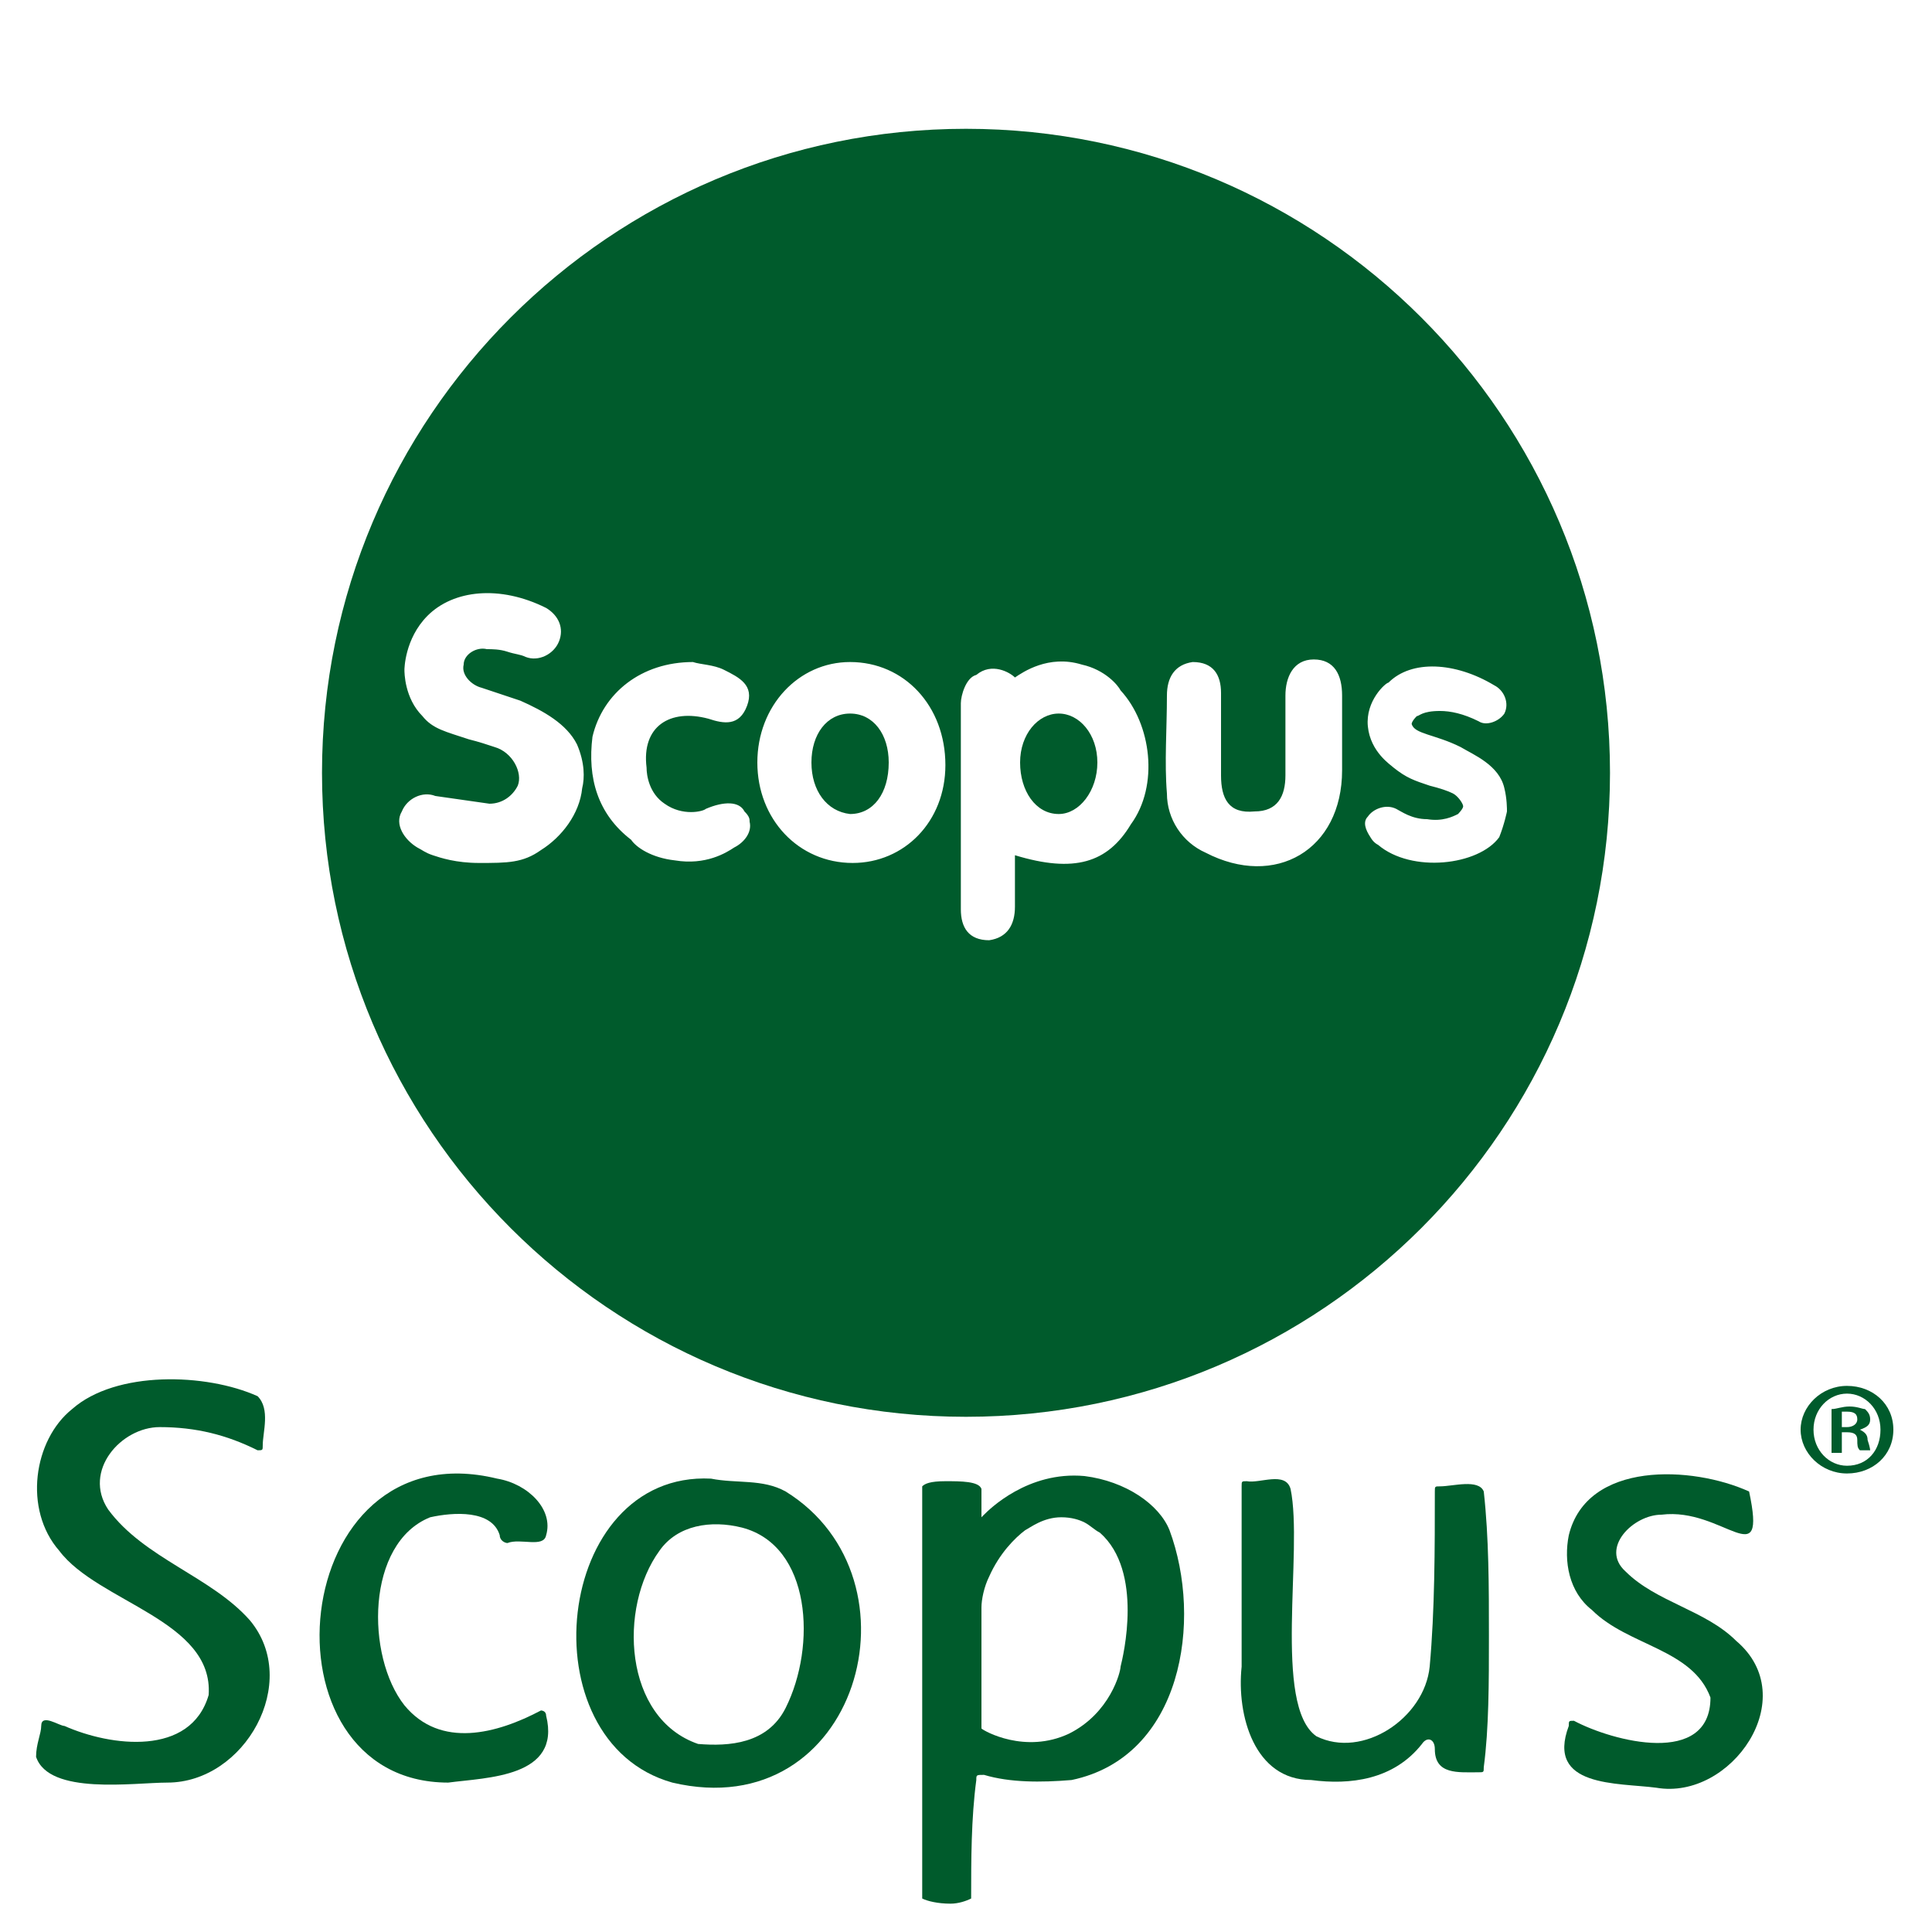 <svg xmlns="http://www.w3.org/2000/svg" xmlns:xlink="http://www.w3.org/1999/xlink" width="1080" viewBox="0 0 810 810" height="1080" preserveAspectRatio="xMidYMid meet"><g id="bd1a8ab1c1"><path style=" stroke:none;fill-rule:nonzero;fill:#005b2c;fill-opacity:1;" d="M 443.879 299.16 C 435.238 299.16 427.68 307.801 427.68 319.68 C 427.68 331.559 434.16 341.281 443.879 341.281 C 452.52 341.281 460.078 331.559 460.078 319.68 C 460.078 307.801 452.52 299.16 443.879 299.16 Z M 443.879 299.16 "></path><path style=" stroke:none;fill-rule:nonzero;fill:#005b2c;fill-opacity:1;" d="M 356.398 299.16 C 346.68 299.16 340.199 307.801 340.199 319.68 C 340.199 331.559 346.68 340.199 356.398 341.281 C 366.121 341.281 372.602 332.641 372.602 319.68 C 372.602 307.801 366.121 299.16 356.398 299.16 Z M 356.398 299.16 "></path><path style=" stroke:none;fill-rule:nonzero;fill:#005b2c;fill-opacity:1;" d="M 405 54 C 255.961 54 135 174.961 135 324 C 135 473.039 255.961 594 405 594 C 554.039 594 675 473.039 675 324 C 675 174.961 554.039 54 405 54 Z M 244.078 330.48 C 243 341.281 235.441 351 226.801 356.398 C 219.238 361.801 212.762 361.801 200.879 361.801 C 191.16 361.801 184.68 359.641 181.441 358.559 C 178.199 357.48 177.121 356.398 174.961 355.32 C 169.559 352.078 165.238 345.602 168.48 340.199 C 170.641 334.801 177.121 331.559 182.52 333.719 C 190.078 334.801 197.641 335.879 205.199 336.961 C 210.602 336.961 214.922 333.719 217.078 329.398 C 219.238 324 214.922 315.359 207.359 313.199 C 204.121 312.121 200.879 311.039 196.559 309.961 C 186.84 306.719 181.441 305.641 177.121 300.238 C 169.559 292.68 169.559 281.879 169.559 280.801 C 169.559 280.801 169.559 267.84 179.281 258.121 C 190.078 247.32 209.52 245.16 228.961 254.879 C 234.359 258.121 236.52 263.52 234.359 268.922 C 232.199 274.32 225.719 277.559 220.32 275.398 C 218.16 274.32 216 274.32 212.762 273.238 C 209.52 272.16 206.281 272.16 204.121 272.16 C 199.801 271.078 194.398 274.32 194.398 278.641 C 193.32 282.961 197.641 287.281 201.961 288.359 C 205.199 289.441 211.68 291.602 218.16 293.762 C 227.879 298.078 237.602 303.48 241.922 312.121 C 245.16 319.68 245.16 326.16 244.078 330.48 Z M 307.801 355.32 C 304.559 357.48 295.922 362.879 282.961 360.719 C 273.238 359.641 266.762 355.32 264.602 352.078 C 250.559 341.281 246.238 326.16 248.398 308.879 C 252.719 290.52 268.922 277.559 290.52 277.559 C 293.762 278.641 299.16 278.641 303.48 280.801 C 309.961 284.039 316.441 287.281 313.199 295.922 C 309.961 304.559 303.48 303.48 297 301.32 C 280.801 297 268.922 304.559 271.078 321.84 C 271.078 325.078 272.16 332.641 278.641 336.961 C 286.199 342.359 294.84 340.199 295.922 339.121 C 303.48 335.879 309.961 335.879 312.121 340.199 C 314.281 342.359 314.281 343.441 314.281 344.52 C 315.359 348.84 312.121 353.16 307.801 355.32 Z M 357.48 361.801 C 334.801 361.801 317.52 343.441 317.52 319.68 C 317.52 295.922 334.801 277.559 356.398 277.559 C 379.078 277.559 396.359 295.922 396.359 320.762 C 396.359 344.52 379.078 361.801 357.48 361.801 Z M 474.121 345.602 C 464.398 361.801 450.359 366.121 425.52 358.559 C 425.52 366.121 425.52 372.602 425.52 380.16 C 425.52 387.719 422.281 393.121 414.719 394.199 C 406.078 394.199 402.84 388.801 402.84 381.238 C 402.84 352.078 402.84 324 402.84 294.84 C 402.84 291.602 405 284.039 409.32 282.961 C 415.801 277.559 423.359 281.879 425.52 284.039 C 428.762 281.879 439.559 274.32 453.602 278.641 C 463.32 280.801 468.719 287.281 469.801 289.441 C 482.762 303.48 486 329.398 474.121 345.602 Z M 562.68 312.121 C 562.68 315.359 562.68 319.68 562.68 322.922 C 562.68 356.398 534.602 372.602 505.441 357.48 C 495.719 353.16 489.238 343.441 489.238 332.641 C 488.16 319.68 489.238 305.641 489.238 291.602 C 489.238 284.039 492.48 278.641 500.039 277.559 C 508.68 277.559 511.922 282.961 511.922 290.52 C 511.922 301.32 511.922 314.281 511.922 325.078 C 511.922 334.801 515.16 341.281 525.961 340.199 C 535.68 340.199 538.922 333.719 538.922 325.078 C 538.922 314.281 538.922 302.398 538.922 291.602 C 538.922 284.039 542.16 276.48 550.801 276.48 C 559.441 276.48 562.68 282.961 562.68 291.602 C 562.68 300.238 562.68 306.719 562.68 312.121 Z M 577.801 354.238 C 575.641 353.16 574.559 351 574.559 351 C 572.398 347.762 571.32 344.52 573.48 342.359 C 575.641 339.121 581.039 336.961 585.359 339.121 C 587.52 340.199 591.84 343.441 598.32 343.441 C 604.801 344.52 609.121 342.359 611.281 341.281 C 611.281 341.281 613.441 339.121 613.441 338.039 C 613.441 336.961 611.281 333.719 609.121 332.641 C 606.961 331.559 603.719 330.48 599.398 329.398 C 592.922 327.238 589.68 326.16 584.281 321.84 C 583.199 320.762 574.559 315.359 573.48 304.559 C 572.398 293.762 581.039 286.199 582.121 286.199 C 591.84 276.48 610.199 277.559 626.398 287.281 C 630.719 289.441 632.879 294.84 630.719 299.16 C 628.559 302.398 623.16 304.559 619.922 302.398 C 613.441 299.16 608.039 298.078 603.719 298.078 C 596.16 298.078 595.078 300.238 594 300.238 C 591.84 302.398 591.84 303.48 591.84 303.48 C 592.918 307.801 601.559 307.801 612.359 313.199 C 617.762 316.441 628.559 320.762 630.719 330.48 C 631.801 334.801 631.801 339.121 631.801 340.199 C 631.801 340.199 630.719 345.602 628.559 351 C 619.922 362.879 591.84 366.121 577.801 354.238 Z M 577.801 354.238 "></path><path style=" stroke:none;fill-rule:nonzero;fill:#005b2c;fill-opacity:1;" d="M 490.32 641.52 C 486 630.719 471.961 621 454.68 618.84 C 430.922 616.68 414.719 632.879 412.559 635.039 C 412.559 635.039 411.48 636.121 411.48 636.121 C 411.48 632.879 411.48 629.641 411.48 625.32 C 411.48 625.32 411.48 625.32 411.48 624.238 C 410.398 621 402.84 621 396.359 621 C 389.879 621 387.719 622.078 386.641 623.16 C 386.641 623.16 386.641 623.16 386.641 624.238 C 386.641 652.32 386.641 679.32 386.641 707.398 C 386.641 737.641 386.641 766.801 386.641 795.961 C 388.801 797.039 393.121 798.121 398.52 798.121 C 401.762 798.121 405 797.039 407.16 795.961 C 407.16 779.762 407.16 762.48 409.32 746.281 C 409.32 744.121 409.32 744.121 412.559 744.121 C 423.359 747.359 436.32 747.359 449.281 746.281 C 495.719 736.559 504.359 679.32 490.32 641.52 Z M 469.801 698.762 C 469.801 700.918 465.48 718.199 448.199 726.84 C 429.84 735.48 412.559 725.762 411.48 724.68 C 411.48 707.398 411.48 691.199 411.48 673.922 C 411.48 670.68 412.559 665.281 414.719 660.961 C 419.039 651.238 425.52 644.762 429.84 641.52 C 432 640.441 437.398 636.121 444.961 636.121 C 449.281 636.121 452.52 637.199 454.68 638.281 C 456.84 639.359 459 641.52 461.16 642.602 C 479.52 658.801 470.879 694.441 469.801 698.762 Z M 469.801 698.762 "></path><path style=" stroke:none;fill-rule:nonzero;fill:#005b2c;fill-opacity:1;" d="M 104.762 679.32 C 88.559 660.961 60.48 653.398 45.359 632.879 C 34.559 616.68 50.762 598.32 66.961 598.32 C 82.078 598.32 95.039 601.559 108 608.039 C 110.16 608.039 110.16 608.039 110.16 605.879 C 110.16 600.48 113.398 590.762 108 585.359 C 86.398 575.641 48.602 574.559 30.238 590.762 C 14.039 603.719 9.719 632.879 24.84 650.16 C 41.039 671.762 89.641 679.32 87.48 710.641 C 79.922 736.559 46.441 732.238 27 723.602 C 24.84 723.602 17.281 718.199 17.281 723.602 C 17.281 726.84 15.121 731.16 15.121 736.559 C 20.52 752.762 56.16 747.359 70.199 747.359 C 102.602 747.359 126.359 705.238 104.762 679.32 Z M 104.762 679.32 "></path><path style=" stroke:none;fill-rule:nonzero;fill:#005b2c;fill-opacity:1;" d="M 329.398 625.32 C 319.68 619.922 308.879 622.078 298.078 619.922 C 232.199 616.68 220.32 730.078 281.879 747.359 C 359.641 765.719 388.801 662.039 329.398 625.32 Z M 329.398 716.039 C 321.84 731.16 305.641 732.238 292.68 731.16 C 261.359 720.359 259.199 673.922 276.48 650.16 C 284.039 639.359 298.078 637.199 311.039 640.441 C 340.199 648 342.359 690.121 329.398 716.039 Z M 329.398 716.039 "></path><path style=" stroke:none;fill-rule:nonzero;fill:#005b2c;fill-opacity:1;" d="M 624.238 685.801 C 624.238 665.281 624.238 644.762 622.078 625.32 C 619.922 619.922 609.121 623.16 603.719 623.16 C 601.559 623.16 601.559 623.16 601.559 625.32 C 601.559 649.078 601.559 675 599.398 698.762 C 597.238 720.359 571.32 737.641 551.879 727.922 C 533.52 714.961 546.48 650.16 541.078 624.238 C 538.918 616.68 528.121 622.078 522.719 621 C 520.559 621 520.559 621 520.559 623.16 C 520.559 649.078 520.559 672.84 520.559 698.762 C 518.398 719.281 525.961 746.281 549.719 746.281 C 565.918 748.441 584.281 746.281 596.16 731.16 C 598.32 727.922 601.559 729 601.559 733.32 C 601.559 744.121 611.281 743.039 619.918 743.039 C 622.078 743.039 622.078 743.039 622.078 740.879 C 624.238 724.68 624.238 705.238 624.238 685.801 Z M 624.238 685.801 "></path><path style=" stroke:none;fill-rule:nonzero;fill:#005b2c;fill-opacity:1;" d="M 727.922 687.961 C 714.961 675 694.441 671.762 681.48 658.801 C 670.68 649.078 684.719 635.039 696.602 635.039 C 722.52 631.801 740.879 660.961 733.32 625.32 C 709.559 614.52 665.281 612.359 657.719 643.68 C 655.559 654.48 657.719 667.441 667.441 675 C 682.559 690.121 709.559 691.199 717.121 711.719 C 717.121 740.879 676.078 730.078 659.879 721.441 C 657.719 721.441 657.719 721.441 657.719 723.602 C 648 749.52 678.238 747.359 694.441 749.52 C 725.762 754.922 756 711.719 727.922 687.961 Z M 727.922 687.961 "></path><path style=" stroke:none;fill-rule:nonzero;fill:#005b2c;fill-opacity:1;" d="M 208.441 619.922 C 119.879 598.32 106.922 747.359 187.922 747.359 C 204.121 745.199 235.441 745.199 228.961 719.281 C 228.961 717.121 226.801 717.121 226.801 717.121 C 208.441 726.84 184.68 733.32 169.559 714.961 C 153.359 694.441 153.359 646.922 180.359 636.121 C 190.078 633.961 206.281 632.879 209.52 643.68 C 209.52 645.84 211.68 646.922 212.762 646.922 C 218.16 644.762 227.879 649.082 228.961 643.68 C 232.199 632.879 221.398 622.078 208.441 619.922 Z M 208.441 619.922 "></path><path style=" stroke:none;fill-rule:nonzero;fill:#005b2c;fill-opacity:1;" d="M 793.801 599.398 C 793.801 610.199 785.16 617.762 774.359 617.762 C 763.559 617.762 754.918 609.121 754.918 599.398 C 754.918 589.68 763.559 581.039 774.359 581.039 C 785.16 581.039 793.801 588.602 793.801 599.398 Z M 760.32 599.398 C 760.32 608.039 766.801 614.52 774.359 614.52 C 783 614.52 788.398 608.039 788.398 599.398 C 788.398 590.762 781.922 584.281 774.359 584.281 C 766.801 584.281 760.32 590.762 760.32 599.398 Z M 772.199 609.121 L 767.879 609.121 L 767.879 590.762 C 770.039 590.762 772.199 589.68 775.441 589.68 C 778.68 589.68 780.84 590.762 781.918 590.762 C 783 591.84 784.078 592.922 784.078 595.078 C 784.078 597.238 783 598.32 779.762 599.398 C 781.918 600.48 783 601.559 783 603.719 C 784.078 606.961 784.078 608.039 784.078 608.039 L 779.762 608.039 C 778.68 606.961 778.68 605.879 778.68 603.719 C 778.68 601.559 777.602 600.48 774.359 600.48 L 772.199 600.48 Z M 772.199 598.32 L 774.359 598.32 C 776.52 598.32 778.68 597.238 778.68 595.078 C 778.68 592.922 777.602 591.84 774.359 591.84 C 773.281 591.84 772.199 591.84 772.199 591.84 Z M 772.199 598.32 "></path></g></svg>